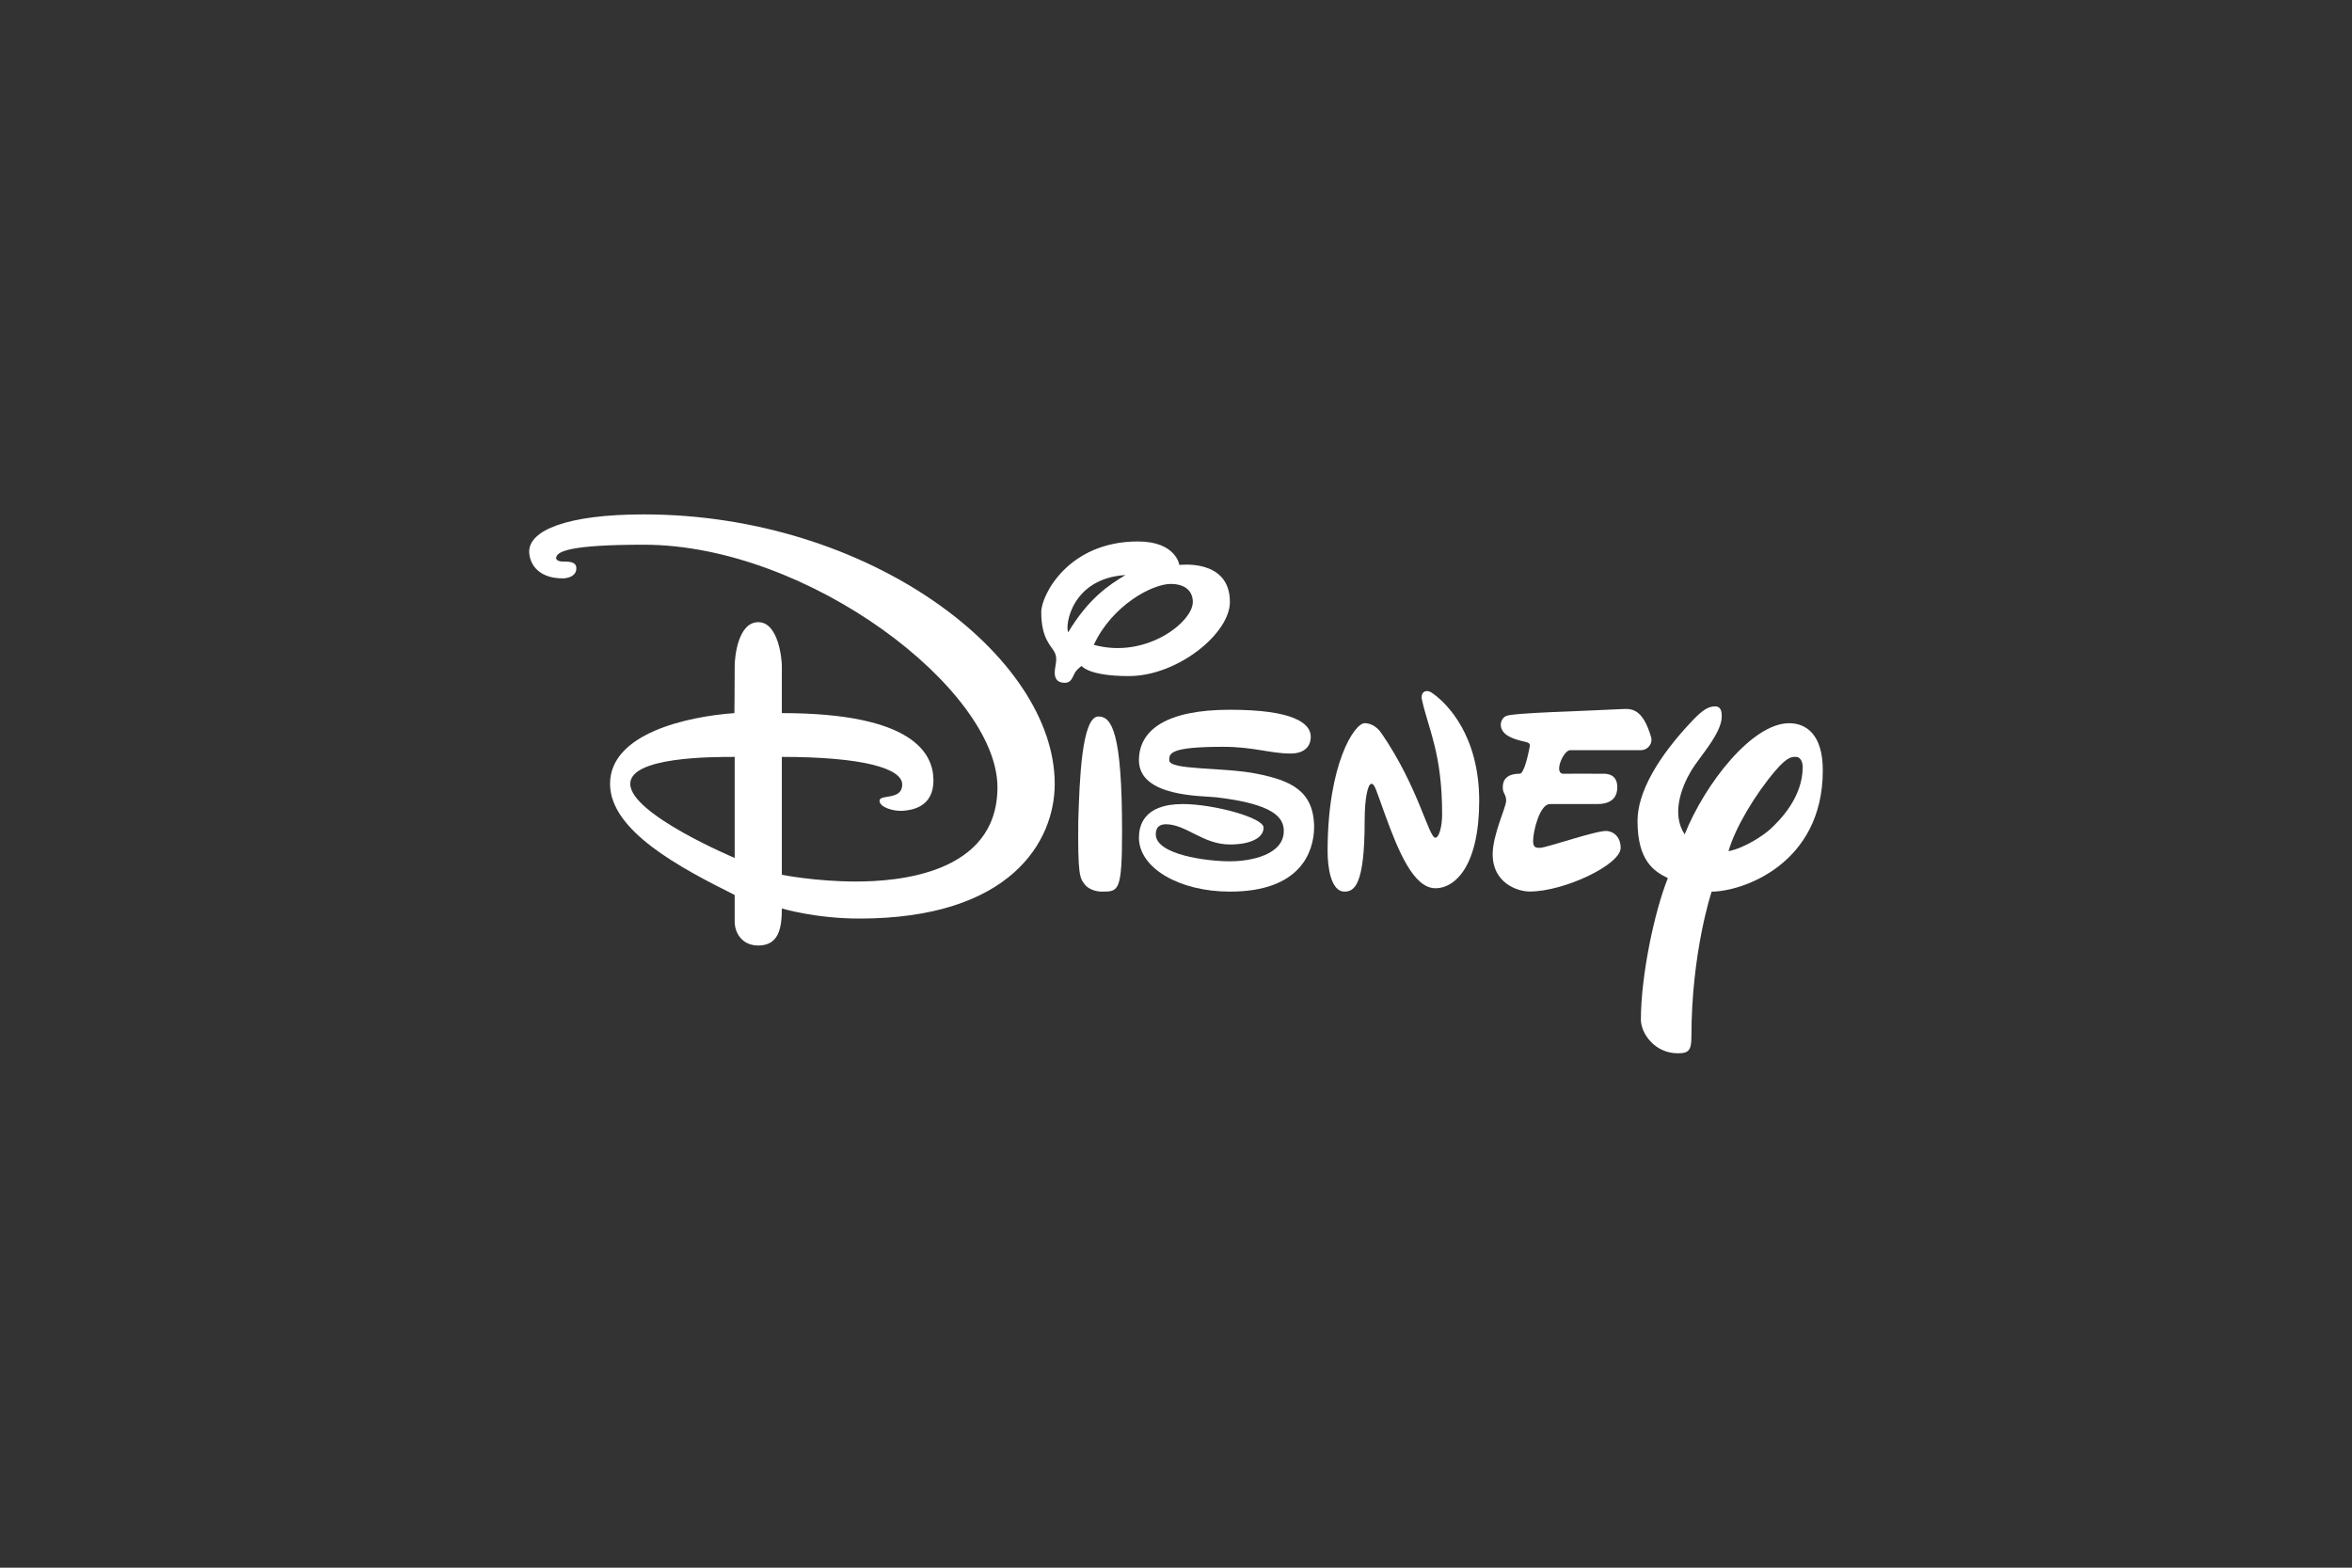 <svg width="240" height="160" viewBox="0 0 240 160" fill="none" xmlns="http://www.w3.org/2000/svg">
<rect x="0" y="0" width="240" height="160" fill="#333333" stroke="none"/>
<path d="M167.438 76.563C164.688 76.563 162.625 76.563 160.219 76.563C159.531 76.563 158.5 78.969 159.531 78.969C160.793 78.969 161.511 78.956 163.656 78.969C163.917 78.972 165.031 78.969 165.031 80.344C165.031 81.128 164.688 82.063 162.969 82.063C161.938 82.063 161.25 82.063 158.156 82.063C157.125 82.063 156.438 84.813 156.438 85.844C156.438 86.532 156.781 86.532 157.125 86.532C157.834 86.532 162.974 84.7 164 84.813C164.817 84.904 165.375 85.567 165.375 86.532C165.375 88.251 159.611 90.99 156.094 90.99C154.719 90.99 152.312 90.019 152.312 87.219C152.312 85.157 153.688 82.407 153.688 81.719C153.688 81.032 153.344 81.032 153.344 80.344C153.344 79.657 153.688 78.969 155.062 78.969C155.406 78.969 155.75 77.938 156.094 76.219C156.228 75.54 155.406 75.876 154.031 75.188C152.794 74.569 153.011 73.381 153.688 73.073C154.424 72.741 161.599 72.581 165.543 72.367C166.519 72.314 167.608 72.331 168.469 75.188C168.686 75.911 168.125 76.563 167.438 76.563Z" fill="white"/>
<path d="M146.469 90.654C144.241 90.654 142.688 86.873 141.312 83.092C140.419 80.63 140.281 79.998 139.938 79.998C139.594 79.998 139.25 81.373 139.25 83.779C139.25 90.31 138.219 90.998 137.188 90.998C135.812 90.998 135.469 88.534 135.469 86.873C135.469 77.935 138.219 73.81 139.25 73.81C139.753 73.81 140.419 74.041 140.969 74.842C144.75 80.342 145.781 85.498 146.469 85.498C146.812 85.498 147.156 84.467 147.156 83.092C147.156 76.904 145.781 74.498 145.094 71.404C144.929 70.659 145.49 70.279 146.125 70.717C147.772 71.85 150.938 75.185 150.938 81.717C150.938 88.248 148.564 90.654 146.469 90.654Z" fill="white"/>
<path d="M133.75 75.188C133.75 76.219 133.062 76.906 131.688 76.906C129.625 76.906 127.906 76.219 124.812 76.219C119.312 76.219 119.312 76.906 119.312 77.594C119.312 78.628 124.812 78.281 128.25 78.969C131.688 79.656 134.094 80.688 134.094 84.469C134.055 86.938 132.719 91 125.5 91C120.344 91 116.219 88.594 116.219 85.5C116.219 84.43 116.562 82.062 120.688 82.062C123.781 82.062 128.938 83.438 128.938 84.469C128.938 85.5 127.637 86.188 125.5 86.188C122.75 86.188 121.031 84.125 118.969 84.125C118.281 84.125 117.938 84.469 117.938 85.156C117.938 87.219 123.094 87.906 125.5 87.906C127.703 87.906 131 87.219 131 84.812C131 83.438 129.969 82.062 124.125 81.375C122.703 81.207 116.219 81.375 116.219 77.594C116.219 74.5 119.024 72.438 125.5 72.438C131.976 72.438 133.75 73.812 133.75 75.188Z" fill="white"/>
<path d="M112.434 91C111.708 91 110.993 90.684 110.693 90.269C110.173 89.622 109.975 89.306 110.028 83.781C110.157 79.684 110.371 73.125 112.09 73.125C113.465 73.125 114.496 74.844 114.496 84.812C114.496 91 114.153 91 112.434 91Z" fill="white"/>
<path d="M120.344 57.657C120.344 57.657 120 55.262 116.114 55.262C109 55.262 106.25 60.751 106.25 62.469C106.25 65.219 107.281 65.907 107.625 66.594C107.969 67.282 107.625 67.969 107.625 68.657C107.625 69.344 107.969 69.688 108.656 69.688C109.344 69.688 109.429 69.086 109.688 68.657C109.946 68.228 110.375 67.969 110.375 67.969C110.375 67.969 111.062 69.001 115.188 69.001C120.143 69.001 125.5 64.669 125.5 61.438C125.5 56.969 120.366 57.673 120.344 57.657ZM109 64.532C108.656 63.844 109.344 59.032 114.844 58.688C113.125 59.719 111.062 61.094 109 64.532ZM111.615 65.811C113.469 61.782 117.588 59.596 119.453 59.596C121.029 59.596 121.716 60.407 121.716 61.438C121.719 63.501 116.906 67.282 111.615 65.811Z" fill="white"/>
<path d="M182.562 73.812C178.781 73.812 173.969 80 171.906 85.156C170.531 83.094 171.562 80.344 172.594 78.625C173.405 77.272 175.688 74.844 175.688 73.125C175.688 72.781 175.688 72.094 175 72.094C174.312 72.094 173.696 72.501 172.772 73.469C169.156 77.25 167.094 80.877 167.094 83.781C167.094 87.906 168.812 88.938 170.188 89.625C168.812 93.062 167.438 99.594 167.438 104.062C167.438 105.438 168.812 107.5 171.219 107.5C172.349 107.5 172.594 107.156 172.594 105.781C172.594 97.188 174.656 91 174.656 91C177.75 91 186 88.225 186 78.625C186 74.926 184.281 73.812 182.562 73.812ZM180.64 84.623C180.002 85.209 178.094 86.531 176.375 86.875C177.062 84.469 179.125 81.031 181.188 78.625C182.453 77.148 182.923 77.25 183.25 77.25C183.811 77.25 183.949 77.938 183.949 78.281C183.949 81.375 181.638 83.707 180.64 84.623Z" fill="white"/>
<path d="M65.688 52.5C57.781 52.5 54 54.161 54 56.281C54 57.299 54.688 59.031 57.438 59.031C57.438 59.031 58.812 59.031 58.812 58C58.812 57.312 58.051 57.312 57.438 57.312C56.75 57.312 56.75 56.969 56.75 56.969C56.75 56.281 58.125 55.594 65.688 55.594C82.531 55.594 101.781 70.419 101.781 80.344C101.781 89.281 91.403 89.969 87.344 89.969C83.219 89.969 79.781 89.281 79.781 89.281C79.781 89.281 79.781 80.6 79.781 77.25C88.031 77.25 92.063 78.419 92.063 80.069C92.063 81.719 89.75 81.031 89.75 81.719C89.75 82.406 91.202 82.827 92.156 82.75C93.111 82.673 95.25 82.346 95.25 79.656C95.25 76.906 93.188 72.781 79.781 72.781C79.781 72.781 79.781 68.656 79.781 67.969C79.781 67.281 79.438 63.5 77.375 63.5C75.312 63.5 74.969 67.039 74.969 67.969C74.969 70.375 74.939 72.781 74.939 72.781C70.156 73.125 62.25 74.844 62.25 80C62.25 84.812 69.469 88.594 74.969 91.344C74.969 93.062 74.969 93.062 74.969 94.094C74.969 95.125 75.656 96.5 77.375 96.5C79.438 96.5 79.781 94.781 79.781 92.719C79.781 92.719 83.219 93.75 87.688 93.75C103.156 93.75 107.625 85.844 107.625 80C107.625 66.938 88.719 52.5 65.688 52.5ZM74.969 87.562C74.969 87.562 64.312 83.094 64.312 80C64.312 77.25 72.562 77.25 74.969 77.25V87.562Z" fill="white"/>
</svg>
